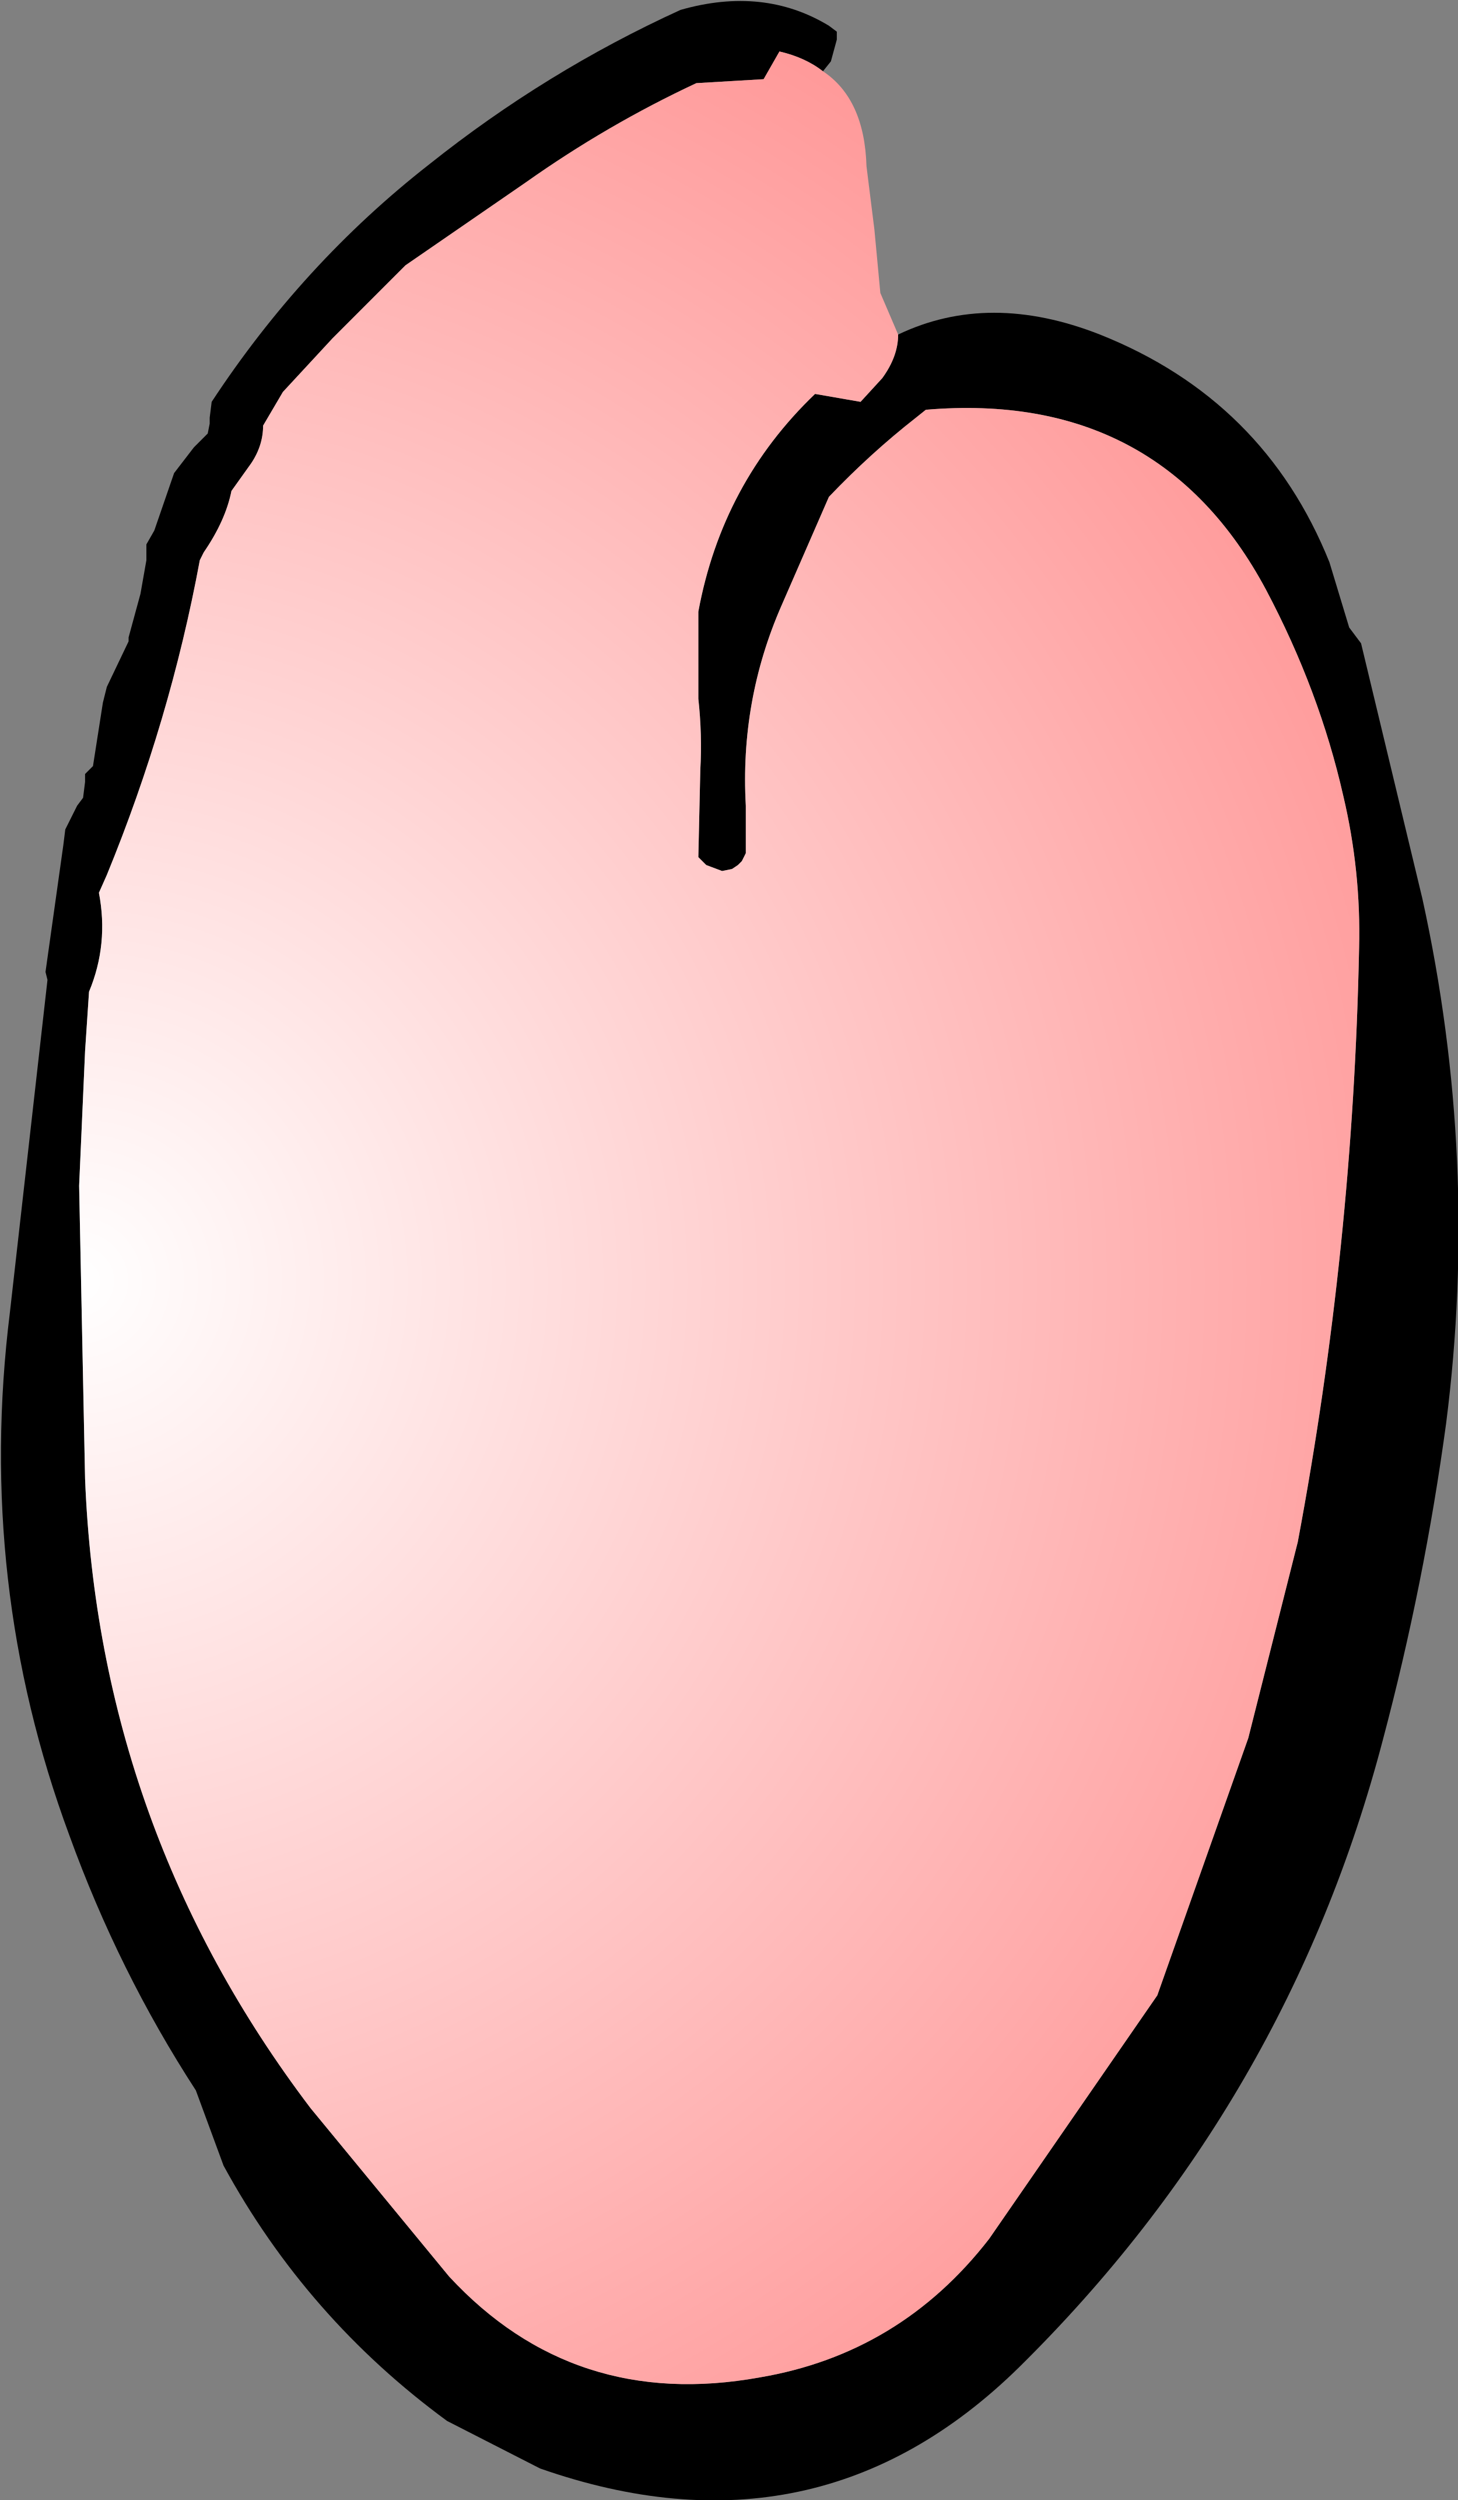 <?xml version="1.0" encoding="UTF-8" standalone="no"?>
<svg xmlns:xlink="http://www.w3.org/1999/xlink" height="63.15px" width="36.85px" xmlns="http://www.w3.org/2000/svg">
  <rect width="100%" height="100%" fill="#808080" stroke="none"/>
  <g transform="matrix(1.0, 0.0, 0.0, 1.0, 18.8, 20.6)">
    <path d="M2.0 -18.8 Q1.55 -19.15 0.9 -19.3 L0.5 -18.6 -1.2 -18.5 Q-3.45 -17.45 -5.5 -16.0 L-8.55 -13.9 -10.4 -12.05 -11.65 -10.7 -12.15 -9.85 Q-12.15 -9.35 -12.45 -8.9 L-12.95 -8.2 Q-13.1 -7.45 -13.65 -6.65 L-13.75 -6.45 Q-14.5 -2.4 -16.1 1.5 L-16.3 1.95 Q-16.05 3.25 -16.55 4.45 L-16.65 5.95 -16.8 9.35 -16.65 16.75 Q-16.3 25.6 -10.95 32.65 L-7.45 36.9 Q-4.3 40.3 0.4 39.45 3.95 38.85 6.2 35.95 L10.45 29.8 12.75 23.3 14.0 18.35 Q15.4 10.9 15.55 3.35 15.6 1.4 15.15 -0.5 14.55 -3.15 13.2 -5.7 10.5 -10.75 4.6 -10.25 L4.35 -10.05 Q3.2 -9.15 2.15 -8.05 L0.95 -5.3 Q-0.1 -2.9 0.05 -0.25 L0.05 0.95 -0.05 1.15 -0.15 1.25 -0.3 1.35 -0.55 1.4 -0.95 1.25 -1.15 1.05 -1.1 -1.15 Q-1.05 -2.05 -1.15 -2.95 L-1.15 -5.15 Q-0.55 -8.4 1.8 -10.65 L2.95 -10.45 3.5 -11.05 Q3.9 -11.6 3.9 -12.15 6.2 -13.25 9.0 -12.15 13.15 -10.5 14.8 -6.4 L15.3 -4.75 15.45 -4.55 15.6 -4.35 17.15 2.1 Q18.6 8.7 17.75 15.35 17.2 19.4 16.15 23.35 13.75 32.5 6.95 39.2 1.85 44.2 -5.15 41.75 L-7.5 40.55 Q-11.05 37.95 -13.15 34.1 L-13.85 32.2 Q-15.8 29.2 -17.05 25.75 -19.4 19.4 -18.55 12.55 L-17.6 4.15 -17.65 3.95 -17.2 0.75 -17.15 0.35 -16.85 -0.25 -16.7 -0.45 -16.65 -0.85 -16.65 -1.05 -16.45 -1.25 -16.2 -2.85 -16.1 -3.25 -15.55 -4.4 -15.55 -4.5 -15.25 -5.6 -15.1 -6.45 -15.1 -6.85 -14.9 -7.2 -14.4 -8.65 -13.9 -9.3 -13.55 -9.65 -13.5 -9.9 -13.5 -10.05 -13.45 -10.45 Q-11.15 -13.95 -7.95 -16.45 -5.0 -18.8 -1.6 -20.35 0.5 -20.95 2.15 -19.95 L2.35 -19.8 2.35 -19.6 2.2 -19.05 2.0 -18.8" fill="#000000" fill-rule="evenodd" stroke="none"/>
    <path d="M3.9 -12.15 Q3.9 -11.6 3.5 -11.05 L2.95 -10.45 1.8 -10.65 Q-0.55 -8.4 -1.15 -5.15 L-1.15 -2.95 Q-1.05 -2.05 -1.1 -1.15 L-1.15 1.05 -0.95 1.25 -0.55 1.4 -0.3 1.35 -0.15 1.25 -0.05 1.15 0.05 0.95 0.05 -0.25 Q-0.1 -2.9 0.95 -5.3 L2.15 -8.05 Q3.2 -9.15 4.35 -10.05 L4.6 -10.25 Q10.5 -10.75 13.2 -5.7 14.55 -3.15 15.15 -0.5 15.6 1.4 15.55 3.35 15.4 10.9 14.0 18.35 L12.75 23.3 10.45 29.8 6.2 35.95 Q3.95 38.85 0.4 39.45 -4.3 40.3 -7.45 36.9 L-10.95 32.65 Q-16.3 25.6 -16.65 16.75 L-16.8 9.35 -16.65 5.95 -16.55 4.45 Q-16.05 3.25 -16.3 1.95 L-16.1 1.5 Q-14.5 -2.4 -13.75 -6.45 L-13.65 -6.65 Q-13.1 -7.45 -12.95 -8.2 L-12.45 -8.9 Q-12.15 -9.35 -12.15 -9.85 L-11.65 -10.7 -10.4 -12.05 -8.55 -13.9 -5.5 -16.0 Q-3.45 -17.45 -1.2 -18.5 L0.5 -18.6 0.9 -19.3 Q1.55 -19.15 2.0 -18.8 3.05 -18.1 3.1 -16.4 L3.3 -14.8 3.45 -13.2 3.9 -12.15" fill="url(#gradient0)" fill-rule="evenodd" stroke="none"/>
  </g>
  <defs>
    <radialGradient cx="0" cy="0" gradientTransform="matrix(0.044, 0.0, 0.0, 0.044, -16.8, 11.75)" gradientUnits="userSpaceOnUse" id="gradient0" r="819.2" spreadMethod="pad">
      <stop offset="0.0" stop-color="#ffffff"/>
      <stop offset="1.0" stop-color="#ff9999"/>
    </radialGradient>
  </defs>
</svg>
